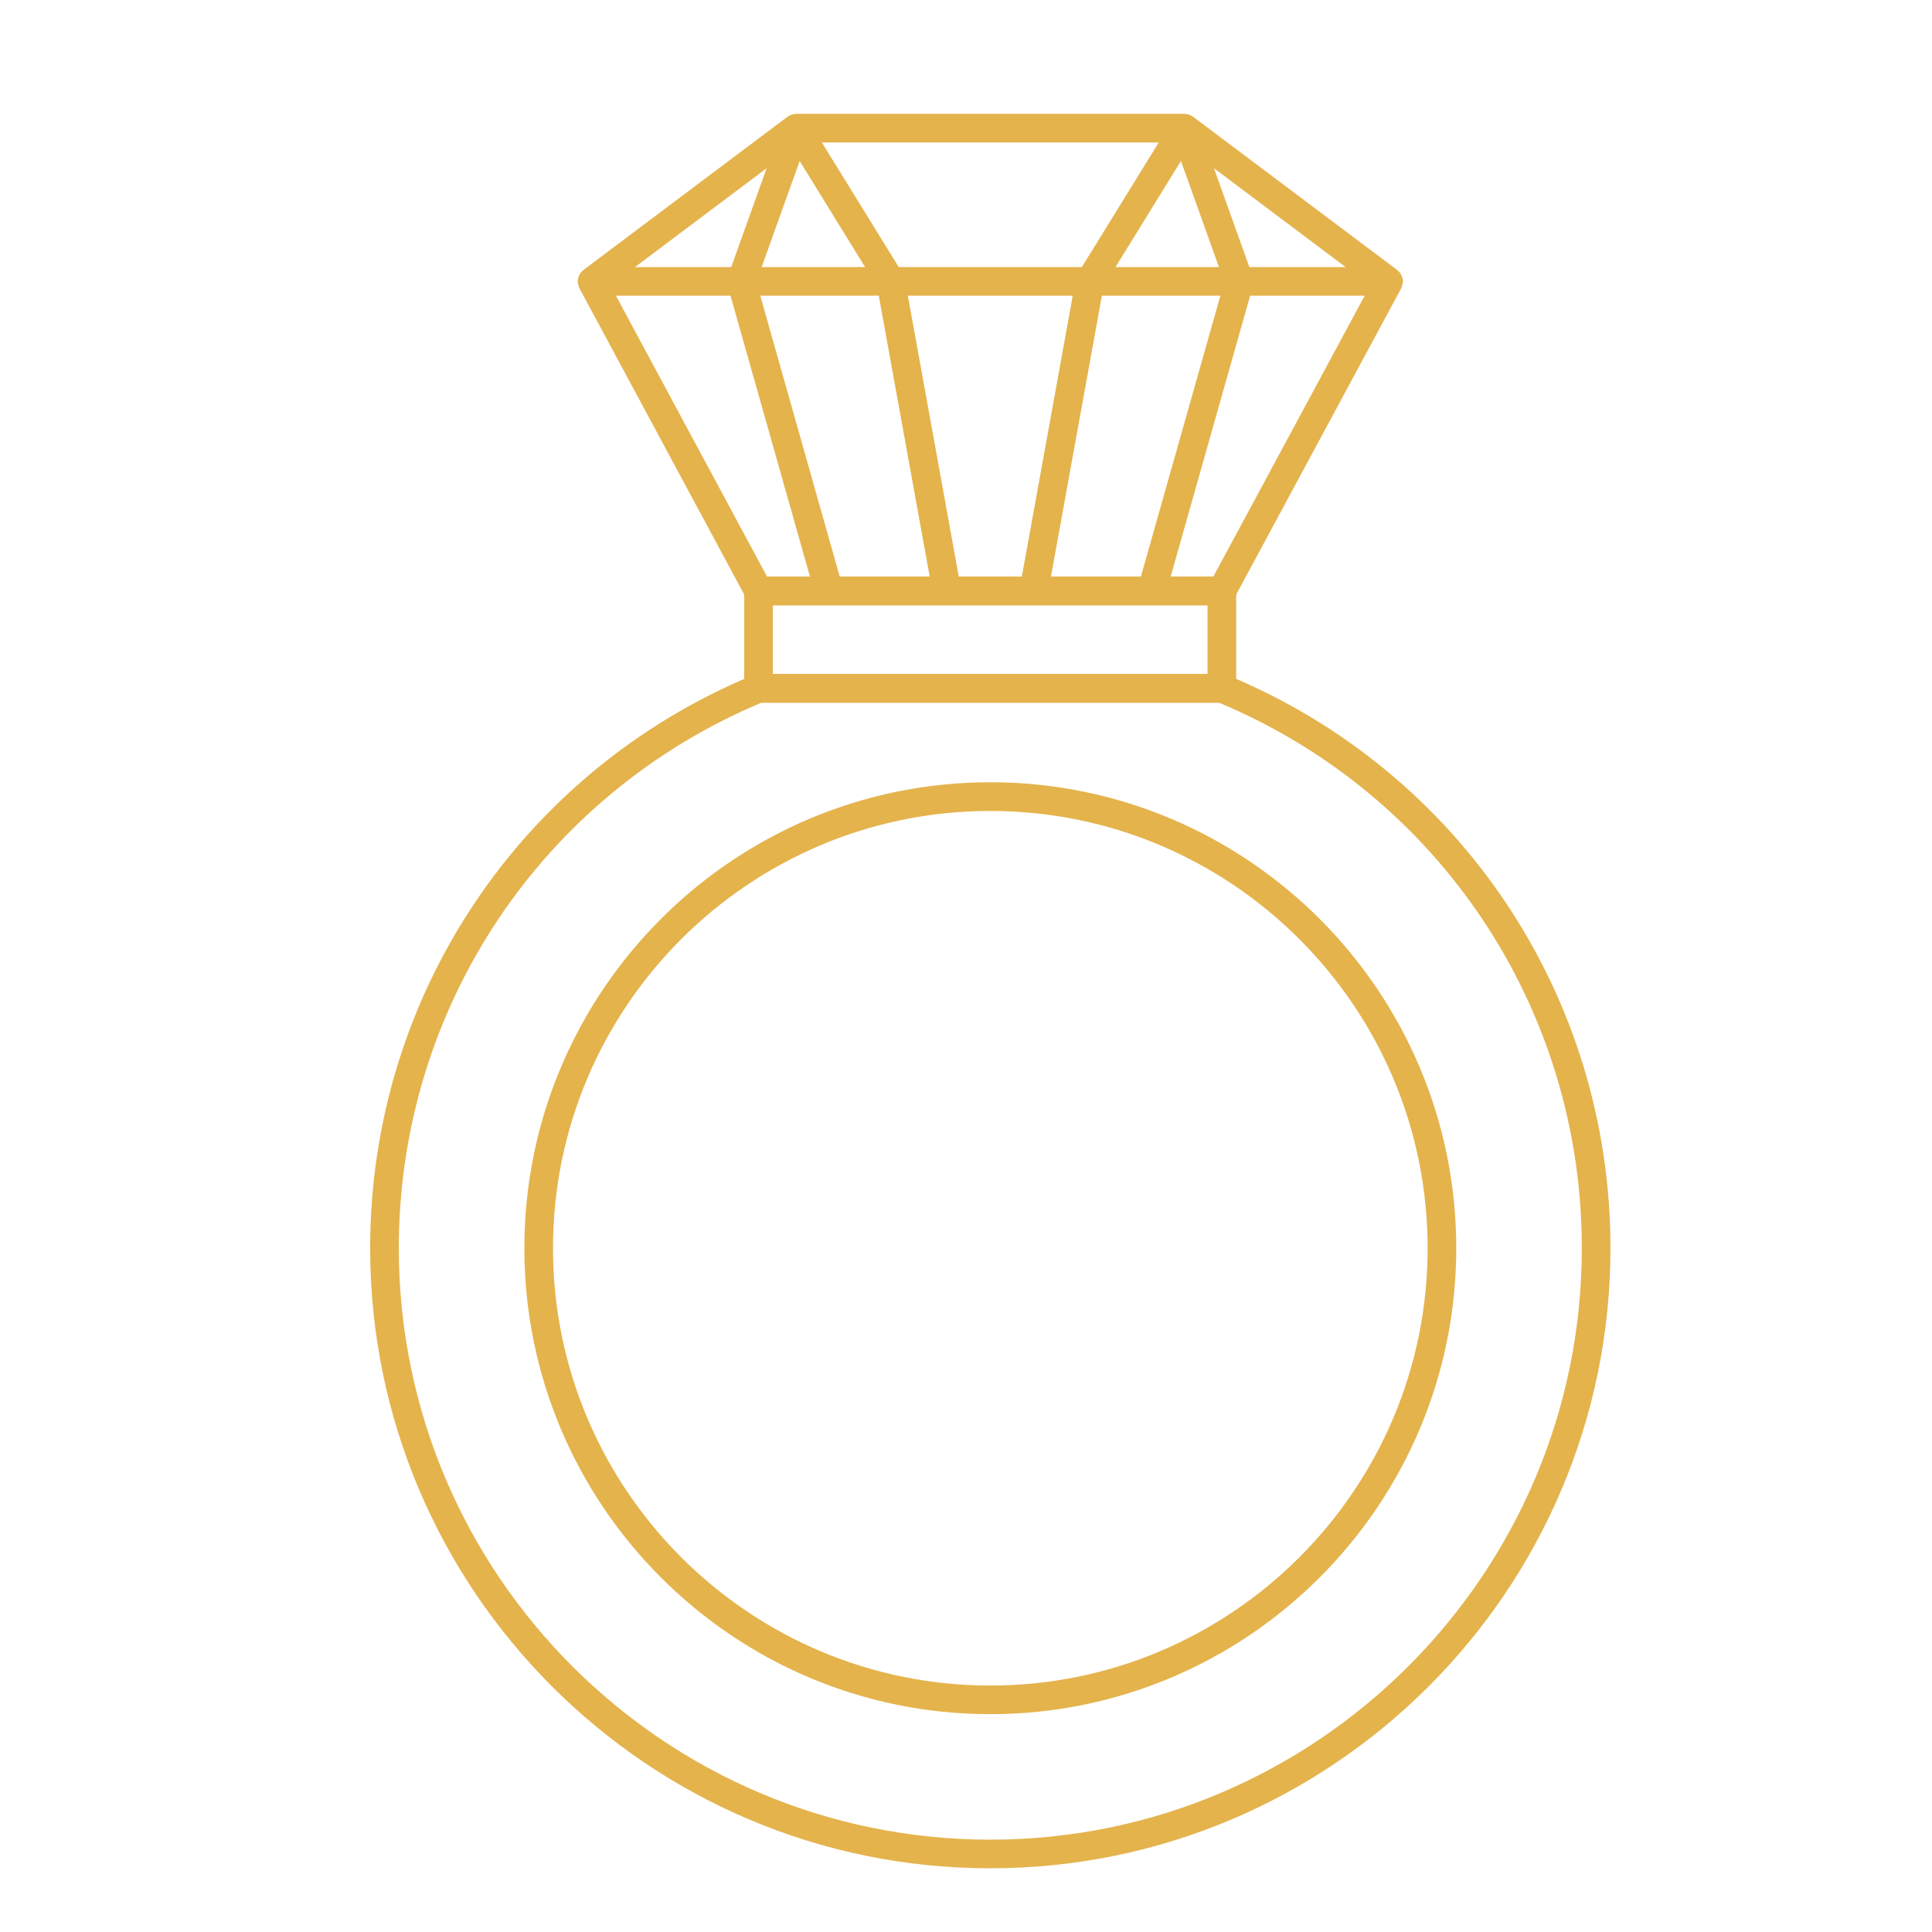 <?xml version="1.0" encoding="utf-8"?>
<!-- Generator: Adobe Illustrator 16.0.0, SVG Export Plug-In . SVG Version: 6.00 Build 0)  -->
<!DOCTYPE svg PUBLIC "-//W3C//DTD SVG 1.1//EN" "http://www.w3.org/Graphics/SVG/1.1/DTD/svg11.dtd">
<svg version="1.1" id="Calque_1" xmlns="http://www.w3.org/2000/svg" xmlns:xlink="http://www.w3.org/1999/xlink" x="0px" y="0px"
	 width="78px" height="78px" viewBox="0 0 78 78" enable-background="new 0 0 78 78" xml:space="preserve">
<g>
	<path fill="#082E5B" d="M-19.411-12.078c-3.583,0-6.758-2.447-7.705-5.875c-0.662,0.174-1.336,0.263-2.012,0.263
		c-2.851,0-5.504-1.531-6.924-3.996c-1.069-1.851-1.352-4.004-0.799-6.065c0.356-1.339,1.056-2.556,2.034-3.542
		c-0.976-0.986-1.676-2.204-2.034-3.544c-0.553-2.059-0.27-4.215,0.799-6.065c1.42-2.465,4.074-3.996,6.924-3.996
		c0.68,0,1.354,0.088,2.012,0.263c0.77-2.786,3.021-4.98,5.839-5.649c1.187-0.296,2.495-0.301,3.727-0.005
		c2.818,0.674,5.069,2.871,5.839,5.655c0.663-0.175,1.339-0.264,2.018-0.264c2.845,0,5.497,1.531,6.923,3.996
		c1.065,1.854,1.348,4.007,0.795,6.065c-0.358,1.34-1.058,2.557-2.033,3.543c0.978,0.986,1.677,2.204,2.033,3.543
		c0.553,2.056,0.271,4.21-0.793,6.064c-1.428,2.465-4.08,3.996-6.925,3.996c-0.679,0-1.355-0.088-2.018-0.263
		C-12.656-14.524-15.829-12.078-19.411-12.078z M-26.832-18.844c0.069,0,0.137,0.019,0.197,0.053
		c0.097,0.055,0.165,0.149,0.189,0.258c0.72,3.282,3.678,5.665,7.035,5.665c3.353,0,6.31-2.383,7.03-5.665
		c0.024-0.108,0.092-0.203,0.188-0.258s0.211-0.069,0.318-0.033c0.711,0.227,1.445,0.344,2.181,0.344
		c2.563,0,4.954-1.38,6.239-3.601c0.96-1.67,1.213-3.611,0.715-5.465c0,0,0-0.001,0-0.002c-0.353-1.327-1.082-2.522-2.107-3.454
		c-0.081-0.075-0.129-0.182-0.129-0.292c0-0.112,0.048-0.218,0.129-0.293c1.023-0.93,1.753-2.125,2.107-3.455
		c0.498-1.854,0.245-3.796-0.715-5.467c-1.285-2.22-3.676-3.6-6.239-3.6c-0.735,0-1.47,0.116-2.181,0.344
		c-0.107,0.034-0.222,0.022-0.318-0.034s-0.164-0.149-0.188-0.258c-0.589-2.683-2.69-4.828-5.354-5.465
		c-1.109-0.267-2.283-0.263-3.355,0.004c-2.666,0.633-4.767,2.776-5.356,5.461c-0.024,0.109-0.093,0.203-0.189,0.259
		c-0.097,0.055-0.212,0.067-0.318,0.033c-0.706-0.228-1.438-0.343-2.175-0.343c-2.569,0-4.96,1.379-6.24,3.6
		c-0.963,1.668-1.219,3.609-0.72,5.466c0.355,1.331,1.084,2.525,2.106,3.456c0.083,0.075,0.129,0.181,0.129,0.293
		c0,0.11-0.047,0.217-0.129,0.292c-1.024,0.931-1.753,2.127-2.106,3.455c-0.499,1.856-0.243,3.798,0.72,5.466
		c1.28,2.221,3.671,3.601,6.24,3.601c0.732,0,1.464-0.117,2.175-0.344C-26.913-18.837-26.872-18.844-26.832-18.844z"/>
	<path fill="#082E5B" d="M-19.412-36.513c-3.313,0-6.007-2.695-6.007-6.006c0-3.313,2.694-6.008,6.007-6.008
		c3.313,0,6.007,2.695,6.007,6.008C-13.405-39.208-16.099-36.513-19.412-36.513z M-19.412-47.736c-2.876,0-5.216,2.34-5.216,5.217
		c0,2.875,2.34,5.216,5.216,5.216c2.876,0,5.217-2.341,5.217-5.216C-14.195-45.396-16.536-47.736-19.412-47.736z"/>
	<path fill="#082E5B" d="M-23.04-42.125c-0.218,0-0.395-0.178-0.395-0.395c0-2.218,1.805-4.024,4.023-4.024
		c0.219,0,0.396,0.177,0.396,0.396c0,0.218-0.177,0.395-0.396,0.395c-1.783,0-3.233,1.45-3.233,3.233
		C-22.645-42.302-22.822-42.125-23.04-42.125z"/>
	<path fill="#082E5B" d="M-29.136-30.899c-1.05,0-2.087-0.279-3-0.806c-1.389-0.802-2.383-2.098-2.798-3.648
		c-0.416-1.549-0.203-3.168,0.6-4.557c1.07-1.854,3.065-3.005,5.206-3.005c1.049,0,2.086,0.278,3,0.806
		c1.39,0.802,2.384,2.098,2.799,3.647c0.416,1.55,0.202,3.168-0.6,4.558C-25-32.05-26.995-30.899-29.136-30.899z M-29.128-42.125
		c-1.86,0-3.592,1-4.521,2.609c-0.698,1.207-0.883,2.612-0.522,3.958c0.361,1.347,1.224,2.472,2.43,3.168
		c0.793,0.458,1.693,0.699,2.605,0.699c1.86,0,3.592-0.999,4.522-2.608c0.696-1.208,0.882-2.613,0.521-3.959
		c-0.36-1.346-1.224-2.471-2.431-3.167C-27.317-41.883-28.218-42.125-29.128-42.125z"/>
	<path fill="#082E5B" d="M-32.637-35.572c-0.175,0-0.334-0.117-0.381-0.293c-0.278-1.039-0.135-2.123,0.402-3.054
		c0.717-1.242,2.053-2.012,3.488-2.012c0.219,0,0.396,0.176,0.396,0.395s-0.177,0.396-0.396,0.396c-1.153,0-2.228,0.62-2.803,1.617
		c-0.432,0.748-0.546,1.619-0.323,2.454c0.057,0.211-0.068,0.427-0.279,0.484C-32.568-35.577-32.603-35.572-32.637-35.572z"/>
	<path fill="#082E5B" d="M-29.128-19.676c-2.141,0-4.136-1.151-5.206-3.004c-0.803-1.389-1.016-3.008-0.6-4.558
		c0.415-1.55,1.409-2.845,2.798-3.647c0.913-0.527,1.95-0.806,3-0.806c2.141,0,4.136,1.152,5.207,3.005
		c0.802,1.39,1.015,3.008,0.6,4.559c-0.415,1.549-1.409,2.844-2.799,3.647C-27.042-19.953-28.079-19.676-29.128-19.676z
		 M-29.136-30.901c-0.912,0-1.812,0.242-2.605,0.7c-1.207,0.696-2.069,1.821-2.43,3.168c-0.361,1.346-0.176,2.752,0.522,3.958
		c0.929,1.609,2.661,2.609,4.521,2.609c0.911,0,1.812-0.242,2.604-0.7c1.207-0.697,2.07-1.822,2.431-3.167
		c0.361-1.346,0.175-2.752-0.521-3.959C-25.544-29.902-27.276-30.901-29.136-30.901z"/>
	<path fill="#082E5B" d="M-32.274-23.474c-0.136,0-0.269-0.071-0.342-0.197c-0.537-0.931-0.68-2.014-0.402-3.053
		c0.278-1.038,0.944-1.906,1.874-2.443c0.612-0.352,1.307-0.539,2.008-0.539c0.218,0,0.395,0.177,0.395,0.395
		c0,0.219-0.177,0.396-0.395,0.396c-0.563,0-1.121,0.15-1.613,0.434c-0.747,0.432-1.282,1.128-1.505,1.962
		c-0.223,0.835-0.109,1.707,0.323,2.454c0.109,0.188,0.044,0.431-0.145,0.539C-32.139-23.492-32.207-23.474-32.274-23.474z"/>
	<path fill="#082E5B" d="M-19.412-14.064c-3.313,0-6.007-2.694-6.007-6.007s2.694-6.007,6.007-6.007
		c3.313,0,6.007,2.695,6.007,6.007S-16.099-14.064-19.412-14.064z M-19.412-25.288c-2.876,0-5.216,2.34-5.216,5.216
		s2.34,5.217,5.216,5.217c2.876,0,5.217-2.341,5.217-5.217S-16.536-25.288-19.412-25.288z"/>
	<path fill="#082E5B" d="M-23.04-19.677c-0.218,0-0.395-0.177-0.395-0.395c0-2.218,1.805-4.023,4.023-4.023
		c0.219,0,0.396,0.178,0.396,0.396c0,0.218-0.177,0.395-0.396,0.395c-1.783,0-3.233,1.451-3.233,3.233
		C-22.645-19.854-22.822-19.677-23.04-19.677z"/>
	<path fill="#082E5B" d="M-9.695-19.676c-1.05,0-2.088-0.277-3.001-0.805c-2.868-1.657-3.854-5.338-2.198-8.207
		c1.07-1.853,3.065-3.005,5.207-3.005c1.049,0,2.086,0.279,2.999,0.806c2.869,1.656,3.854,5.337,2.199,8.206
		C-5.56-20.827-7.554-19.676-9.695-19.676z M-9.688-30.901c-1.86,0-3.593,1-4.522,2.609c-1.438,2.491-0.581,5.689,1.91,7.127
		c0.793,0.458,1.692,0.7,2.604,0.7c1.859,0,3.592-1,4.521-2.609c1.438-2.492,0.583-5.688-1.91-7.126
		C-7.876-30.659-8.776-30.901-9.688-30.901z"/>
	<path fill="#082E5B" d="M-13.194-24.35c-0.174,0-0.333-0.116-0.381-0.293c-0.278-1.04-0.137-2.124,0.399-3.052
		c0.717-1.242,2.053-2.012,3.488-2.012c0.218,0,0.395,0.177,0.395,0.395c0,0.219-0.177,0.396-0.395,0.396
		c-1.154,0-2.229,0.619-2.804,1.617c-0.431,0.746-0.544,1.618-0.32,2.454c0.057,0.21-0.069,0.427-0.279,0.483
		C-13.125-24.354-13.159-24.35-13.194-24.35z"/>
	<path fill="#082E5B" d="M-9.688-30.899c-2.142,0-4.137-1.151-5.207-3.005c-1.656-2.869-0.67-6.549,2.198-8.206
		c0.914-0.527,1.951-0.806,3.001-0.806c2.142,0,4.136,1.151,5.206,3.005c0.801,1.387,1.013,3.006,0.598,4.557
		c-0.415,1.552-1.409,2.848-2.797,3.648C-7.602-31.179-8.639-30.899-9.688-30.899z M-9.695-42.125c-0.911,0-1.812,0.242-2.604,0.7
		c-2.491,1.437-3.348,4.635-1.91,7.126c0.93,1.609,2.662,2.608,4.522,2.608c0.911,0,1.812-0.241,2.604-0.699
		c1.206-0.695,2.068-1.82,2.429-3.168c0.361-1.348,0.178-2.753-0.519-3.958C-6.104-41.125-7.836-42.125-9.695-42.125z"/>
	<path fill="#082E5B" d="M-13.289-36.037c-0.196,0-0.365-0.146-0.391-0.344c-0.069-0.523-0.033-1.051,0.104-1.568
		c0.278-1.04,0.942-1.907,1.872-2.443c0.611-0.354,1.306-0.54,2.007-0.54c0.219,0,0.396,0.176,0.396,0.395s-0.177,0.396-0.396,0.396
		c-0.563,0-1.12,0.149-1.612,0.434c-0.745,0.431-1.279,1.128-1.503,1.964c-0.112,0.416-0.141,0.839-0.086,1.26
		c0.029,0.217-0.124,0.415-0.34,0.442C-13.254-36.037-13.272-36.037-13.289-36.037z"/>
	<path fill="#082E5B" d="M-19.414-25.315c-3.297,0-5.979-2.683-5.979-5.98c0-3.297,2.683-5.979,5.979-5.979
		c3.298,0,5.98,2.682,5.98,5.979C-13.434-27.998-16.116-25.315-19.414-25.315z M-19.414-36.485c-2.861,0-5.189,2.329-5.189,5.189
		c0,2.862,2.329,5.19,5.189,5.19c2.862,0,5.189-2.328,5.189-5.19C-14.225-34.157-16.552-36.485-19.414-36.485z"/>
	<path fill="#082E5B" d="M-23.015-30.9c-0.218,0-0.395-0.176-0.395-0.396c0-2.204,1.792-3.996,3.996-3.996
		c0.219,0,0.396,0.178,0.396,0.395c0,0.219-0.177,0.396-0.396,0.396c-1.767,0-3.206,1.437-3.206,3.205
		C-22.62-31.077-22.796-30.9-23.015-30.9z"/>
	<path fill="#082E5B" d="M-21.185-49.506c-0.076,0-0.152-0.022-0.217-0.065c-0.092-0.061-0.155-0.157-0.172-0.266l-1.038-6.349
		c-0.019-0.114,0.014-0.231,0.088-0.32c0.075-0.089,0.185-0.14,0.301-0.14h5.619c0.115,0,0.227,0.051,0.301,0.14
		c0.074,0.089,0.107,0.206,0.088,0.32l-0.113,0.681l-0.924,5.662c-0.017,0.108-0.079,0.205-0.171,0.266
		c-0.092,0.061-0.204,0.081-0.312,0.055c-1.109-0.266-2.283-0.263-3.355,0.004C-21.121-49.51-21.153-49.506-21.185-49.506z
		 M-21.757-55.855l0.895,5.479c0.939-0.178,1.935-0.18,2.897-0.002l0.895-5.477H-21.757z"/>
	<g>
		<path fill="#082E5B" d="M-23.212-58.886c-1.027-1.019-2.279-1.305-2.914-0.665c-0.635,0.639-0.339,1.89,0.688,2.909
			c1.027,1.019,2.28,1.305,2.915,0.665C-21.89-56.616-22.186-57.867-23.212-58.886z M-23.769-58.325
			c0.761,0.755,0.917,1.569,0.69,1.798c-0.227,0.229-1.042,0.079-1.804-0.677c-0.761-0.755-0.917-1.569-0.69-1.798
			C-25.345-59.23-24.53-59.081-23.769-58.325z"/>
		<path fill="#082E5B" d="M-27.646-63.285c-1.027-1.02-2.279-1.305-2.915-0.666c-0.634,0.64-0.339,1.89,0.688,2.909
			c1.026,1.019,2.279,1.305,2.914,0.665C-26.323-61.016-26.619-62.266-27.646-63.285z M-28.203-62.724
			c0.762,0.755,0.917,1.57,0.691,1.798c-0.227,0.229-1.042,0.079-1.804-0.677c-0.761-0.755-0.917-1.569-0.69-1.798
			C-29.778-63.629-28.963-63.479-28.203-62.724z"/>
		<path fill="#082E5B" d="M-32.079-67.684c-1.027-1.019-2.28-1.305-2.915-0.666c-0.634,0.64-0.339,1.89,0.688,2.909
			c1.027,1.02,2.279,1.305,2.915,0.666C-30.757-65.415-31.052-66.666-32.079-67.684z M-32.635-67.123
			c0.761,0.755,0.917,1.569,0.69,1.798s-1.042,0.079-1.803-0.676c-0.761-0.756-0.917-1.57-0.69-1.798
			C-34.212-68.028-33.396-67.879-32.635-67.123z"/>
		<path fill="#082E5B" d="M-36.512-72.083c-1.026-1.019-2.28-1.305-2.914-0.665c-0.635,0.64-0.339,1.89,0.688,2.909
			c1.026,1.019,2.279,1.305,2.914,0.666C-35.189-69.814-35.485-71.064-36.512-72.083z M-37.069-71.522
			c0.761,0.755,0.917,1.569,0.69,1.798c-0.227,0.229-1.042,0.08-1.804-0.676c-0.761-0.755-0.917-1.569-0.69-1.798
			C-38.646-72.427-37.83-72.278-37.069-71.522z"/>
		<path fill="#082E5B" d="M-2.313-72.084c-1.027,1.019-1.323,2.269-0.689,2.909c0.636,0.64,1.889,0.354,2.916-0.665
			c1.025-1.019,1.321-2.269,0.687-2.909C-0.034-73.389-1.287-73.103-2.313-72.084z M-1.757-71.523
			c0.761-0.755,1.576-0.904,1.802-0.676c0.228,0.229,0.072,1.042-0.688,1.798c-0.762,0.755-1.577,0.905-1.805,0.676
			C-2.675-69.955-2.519-70.768-1.757-71.523z"/>
		<path fill="#082E5B" d="M-6.747-67.687c-1.026,1.019-1.323,2.269-0.688,2.909c0.636,0.64,1.888,0.354,2.914-0.665
			c1.027-1.019,1.322-2.269,0.688-2.909S-5.72-68.705-6.747-67.687z M-6.19-67.125c0.761-0.755,1.577-0.905,1.804-0.676
			s0.07,1.043-0.691,1.797c-0.761,0.755-1.575,0.905-1.803,0.676C-7.108-65.556-6.952-66.37-6.19-67.125z"/>
		<path fill="#082E5B" d="M-11.181-63.288c-1.026,1.018-1.322,2.269-0.688,2.908c0.635,0.64,1.888,0.354,2.915-0.664
			c1.026-1.019,1.322-2.27,0.688-2.909C-8.9-64.593-10.154-64.307-11.181-63.288z M-10.624-62.728
			c0.761-0.754,1.576-0.904,1.803-0.676c0.228,0.229,0.071,1.043-0.689,1.798c-0.761,0.755-1.576,0.905-1.804,0.676
			S-11.385-61.973-10.624-62.728z"/>
		<path fill="#082E5B" d="M-15.614-58.891c-1.025,1.019-1.322,2.269-0.688,2.909c0.636,0.639,1.889,0.354,2.915-0.665
			c1.026-1.019,1.322-2.27,0.688-2.909C-13.334-60.195-14.587-59.91-15.614-58.891z M-15.057-58.33
			c0.761-0.755,1.576-0.905,1.803-0.676c0.227,0.228,0.07,1.042-0.69,1.797c-0.761,0.755-1.576,0.905-1.803,0.676
			C-15.975-56.76-15.818-57.575-15.057-58.33z"/>
		<path fill="#082E5B" d="M-23.91-57.352c-0.154,0.155-0.155,0.404-0.001,0.555l1.524,1.513l0.556-0.561l-1.523-1.512
			C-23.507-57.509-23.756-57.506-23.91-57.352z"/>
		<path fill="#082E5B" d="M-26.264-60.244l-1.524-1.513c-0.153-0.152-0.402-0.149-0.556,0.006c-0.153,0.155-0.154,0.403-0.001,0.555
			l1.524,1.512l1.523,1.512c0.153,0.152,0.402,0.15,0.556-0.005c0.154-0.155,0.154-0.404,0.001-0.555L-26.264-60.244z"/>
		<path fill="#082E5B" d="M-30.697-64.643l-1.523-1.512c-0.153-0.152-0.402-0.149-0.556,0.005s-0.154,0.404-0.001,0.555l1.524,1.513
			l1.524,1.512c0.153,0.152,0.401,0.149,0.555-0.005c0.154-0.154,0.154-0.403,0.001-0.556L-30.697-64.643z"/>
		<path fill="#082E5B" d="M-35.13-69.042l-1.524-1.513c-0.153-0.152-0.402-0.149-0.556,0.006c-0.153,0.154-0.154,0.403-0.001,0.555
			l1.524,1.512l1.524,1.513c0.153,0.152,0.402,0.149,0.555-0.006c0.154-0.155,0.155-0.404,0.001-0.555L-35.13-69.042z"/>
		<path fill="#082E5B" d="M-39.283-73.164c-0.155-0.154-0.405-0.153-0.559,0.002c-0.154,0.155-0.153,0.406,0.002,0.559l1.244,1.234
			c0.153,0.152,0.402,0.149,0.556-0.005s0.154-0.404,0.001-0.556L-39.283-73.164z"/>
		<path fill="#082E5B" d="M1.016-73.162L1.016-73.162c-0.153-0.155-0.403-0.156-0.559-0.002l-1.244,1.233
			c-0.153,0.152-0.151,0.401,0.002,0.556c0.153,0.154,0.402,0.157,0.555,0.005l1.244-1.233C1.169-72.756,1.169-73.006,1.016-73.162z
			"/>
		<path fill="#082E5B" d="M-2.172-70.555l-1.523,1.511l-1.524,1.512c-0.153,0.152-0.153,0.4,0.001,0.556
			c0.153,0.155,0.402,0.157,0.555,0.005l1.525-1.512l1.523-1.512c0.153-0.151,0.153-0.4-0.001-0.555
			C-1.771-70.705-2.019-70.708-2.172-70.555z"/>
		<path fill="#082E5B" d="M-6.605-66.158l-1.523,1.512l-1.524,1.511c-0.153,0.152-0.151,0.401,0.002,0.556s0.401,0.157,0.555,0.006
			l1.523-1.512l1.524-1.512c0.153-0.152,0.152-0.4-0.001-0.555C-6.204-66.307-6.452-66.31-6.605-66.158z"/>
		<path fill="#082E5B" d="M-11.039-61.76l-1.522,1.512l-1.525,1.511c-0.152,0.152-0.152,0.401,0.002,0.556
			c0.153,0.155,0.401,0.157,0.555,0.006l1.525-1.512l1.522-1.512c0.153-0.152,0.152-0.4-0.001-0.555
			C-10.637-61.91-10.885-61.912-11.039-61.76z"/>
		<path fill="#082E5B" d="M-15.472-57.362l-1.524,1.512l0.557,0.561l1.524-1.512c0.153-0.152,0.152-0.401-0.001-0.555
			C-15.07-57.511-15.318-57.514-15.472-57.362z"/>
	</g>
</g>
<g>
	<g>
		<path fill="#474747" d="M116.627-12.983c-4.691,0-8.508-3.816-8.508-8.508c0-4.691,3.816-8.507,8.508-8.507
			s8.507,3.816,8.507,8.507C125.134-16.799,121.318-12.983,116.627-12.983z M116.627-27.859c-3.512,0-6.369,2.857-6.369,6.368
			s2.857,6.369,6.369,6.369c3.511,0,6.367-2.857,6.367-6.369S120.138-27.859,116.627-27.859z"/>
		<path fill="#474747" d="M120.71-20.421c-0.591,0-1.069-0.479-1.069-1.07c0-1.661-1.354-3.013-3.014-3.013
			c-0.591,0-1.07-0.479-1.07-1.07s0.479-1.07,1.07-1.07c2.841,0,5.152,2.313,5.152,5.153C121.779-20.9,121.301-20.421,120.71-20.421
			z"/>
		<path fill="#474747" d="M119.442-17.464c-0.282,0-0.564-0.111-0.774-0.332c-0.407-0.427-0.391-1.104,0.037-1.513
			c0.114-0.109,0.223-0.229,0.319-0.355c0.358-0.47,1.029-0.56,1.499-0.201c0.47,0.359,0.56,1.031,0.2,1.5
			c-0.164,0.216-0.347,0.42-0.543,0.606C119.974-17.562,119.708-17.464,119.442-17.464z"/>
		<path fill="#474747" d="M103.59-16.197c-4.26,0-7.726-3.465-7.726-7.725c0-4.259,3.466-7.725,7.726-7.725
			c1.874,0,3.68,0.679,5.089,1.913c0.443,0.389,0.489,1.064,0.1,1.51c-0.39,0.444-1.065,0.488-1.51,0.099
			c-1.018-0.891-2.325-1.382-3.679-1.382c-3.08,0-5.586,2.505-5.586,5.585s2.506,5.585,5.586,5.585c0.854,0,1.675-0.188,2.438-0.559
			c0.53-0.258,1.172-0.036,1.429,0.495c0.259,0.531,0.037,1.171-0.494,1.43C105.905-16.458,104.771-16.197,103.59-16.197z"/>
		<path fill="#474747" d="M93.734-22.364c-3.813,0-6.915-3.103-6.915-6.917c0-3.813,3.103-6.917,6.915-6.917
			c2.271,0,4.397,1.116,5.691,2.984c0.336,0.486,0.215,1.153-0.271,1.489c-0.485,0.337-1.151,0.215-1.488-0.271
			c-0.894-1.292-2.363-2.062-3.932-2.062c-2.634,0-4.776,2.144-4.776,4.777c0,2.634,2.143,4.777,4.776,4.777
			c0.591,0,1.07,0.479,1.07,1.07S94.325-22.364,93.734-22.364z"/>
		<path fill="#474747" d="M129.839-16.197c-1.182,0-2.316-0.261-3.372-0.774c-0.53-0.259-0.752-0.899-0.494-1.43
			c0.258-0.531,0.898-0.753,1.43-0.495c0.762,0.371,1.582,0.559,2.437,0.559c3.081,0,5.586-2.505,5.586-5.585
			s-2.505-5.585-5.586-5.585c-1.354,0-2.661,0.491-3.679,1.382c-0.444,0.389-1.119,0.345-1.509-0.099
			c-0.39-0.445-0.346-1.121,0.099-1.51c1.408-1.234,3.216-1.913,5.089-1.913c4.261,0,7.726,3.465,7.726,7.725
			C137.564-19.662,134.1-16.197,129.839-16.197z"/>
		<path fill="#474747" d="M139.693-22.364c-0.591,0-1.069-0.479-1.069-1.07s0.479-1.07,1.069-1.07c2.634,0,4.777-2.143,4.777-4.777
			c0-2.633-2.144-4.777-4.777-4.777c-1.568,0-3.037,0.771-3.932,2.062c-0.336,0.486-1.002,0.607-1.487,0.271
			c-0.486-0.336-0.608-1.003-0.271-1.489c1.294-1.868,3.421-2.984,5.69-2.984c3.813,0,6.917,3.103,6.917,6.917
			C146.61-25.467,143.507-22.364,139.693-22.364z"/>
	</g>
	<path fill="#474747" d="M146.538-34.841c-0.152,0-0.306-0.032-0.452-0.1c-0.535-0.25-0.768-0.886-0.519-1.422
		c1.022-2.193,1.541-4.488,1.541-6.819c0-6.195-2.485-11.24-7.389-14.996c-4.537-3.476-11.018-5.685-18.737-6.388
		c-0.589-0.054-1.022-0.574-0.968-1.163c0.052-0.588,0.572-1.023,1.162-0.968c8.123,0.74,14.984,3.099,19.844,6.821
		c5.383,4.123,8.228,9.895,8.228,16.694c0,2.646-0.586,5.245-1.74,7.723C147.326-35.07,146.94-34.841,146.538-34.841z"/>
	<path fill="#474747" d="M86.936-34.747c-0.4,0-0.785-0.227-0.967-0.613c-1.187-2.509-1.788-5.141-1.788-7.823
		c0-6.266,2.541-11.721,7.349-15.778c4.353-3.673,10.573-6.228,17.986-7.388c0.583-0.091,1.131,0.308,1.223,0.891
		c0.091,0.584-0.308,1.131-0.892,1.223c-7.027,1.099-12.884,3.488-16.938,6.909c-4.371,3.689-6.588,8.447-6.588,14.143
		c0,2.363,0.532,4.688,1.582,6.909c0.253,0.533,0.024,1.171-0.51,1.424C87.245-34.78,87.09-34.747,86.936-34.747z"/>
	<g>
		<path fill="#474747" d="M112.526-63.02c-0.591,0-1.07-0.479-1.07-1.07v-3.475c0-0.591,0.479-1.07,1.07-1.07s1.07,0.479,1.07,1.07
			v3.475C113.597-63.499,113.117-63.02,112.526-63.02z"/>
		<path fill="#474747" d="M115.318-63.02c-0.591,0-1.07-0.479-1.07-1.07v-3.475c0-0.591,0.479-1.07,1.07-1.07
			s1.069,0.479,1.069,1.07v3.475C116.388-63.499,115.909-63.02,115.318-63.02z"/>
		<path fill="#474747" d="M118.11-63.02c-0.592,0-1.069-0.479-1.069-1.07v-3.475c0-0.591,0.478-1.07,1.069-1.07
			c0.591,0,1.069,0.479,1.069,1.07v3.475C119.18-63.499,118.701-63.02,118.11-63.02z"/>
		<path fill="#474747" d="M120.903-63.02c-0.591,0-1.07-0.479-1.07-1.07v-3.475c0-0.591,0.479-1.07,1.07-1.07
			s1.069,0.479,1.069,1.07v3.475C121.973-63.499,121.494-63.02,120.903-63.02z"/>
	</g>
	<g>
		<path fill="#474747" d="M118.376-69.419c-0.261,0-0.521-0.095-0.729-0.286c-0.432-0.402-0.457-1.079-0.055-1.512
			c0.198-0.214,4.963-5.257,11.985-5.431c0.009,0,0.019,0,0.026,0c0.579,0,1.055,0.462,1.069,1.043
			c0.015,0.591-0.453,1.081-1.043,1.096c-6.132,0.152-10.429,4.702-10.471,4.748C118.949-69.534,118.663-69.419,118.376-69.419z"/>
		<path fill="#474747" d="M131.469-72.65c-0.175,0-0.351-0.016-0.526-0.048c-0.77-0.139-1.439-0.569-1.885-1.211
			c-0.446-0.643-0.615-1.42-0.477-2.19c0.287-1.588,1.813-2.647,3.402-2.361c1.588,0.288,2.647,1.813,2.36,3.402l0,0
			c-0.14,0.77-0.569,1.439-1.212,1.885C132.637-72.829,132.06-72.65,131.469-72.65z M131.462-76.367
			c-0.373,0-0.706,0.268-0.775,0.648c-0.037,0.207,0.009,0.417,0.129,0.59c0.12,0.172,0.3,0.289,0.508,0.326
			c0.206,0.038,0.416-0.008,0.589-0.128s0.289-0.3,0.326-0.507l0,0c0.077-0.428-0.207-0.838-0.636-0.916
			C131.556-76.363,131.51-76.367,131.462-76.367z"/>
	</g>
	<g>
		<path fill="#474747" d="M118.377-69.419c-0.039,0-0.077-0.002-0.118-0.006c-0.587-0.065-1.011-0.593-0.946-1.18
			c0.021-0.199,0.555-4.901,2.305-8.02c0.29-0.516,0.94-0.699,1.457-0.41c0.515,0.289,0.698,0.941,0.409,1.457
			c-1.535,2.735-2.039,7.162-2.044,7.207C119.38-69.824,118.916-69.419,118.377-69.419z"/>
		<path fill="#474747" d="M121.382-76.838c-0.892,0-1.773-0.406-2.349-1.174c-0.468-0.626-0.664-1.397-0.553-2.171
			s0.519-1.458,1.146-1.926c1.293-0.967,3.131-0.701,4.098,0.592c0.468,0.626,0.664,1.397,0.553,2.171
			c-0.112,0.774-0.519,1.458-1.146,1.926C122.606-77.028,121.991-76.838,121.382-76.838z M121.377-80.553
			c-0.164,0-0.329,0.051-0.471,0.157c-0.168,0.126-0.277,0.31-0.308,0.518c-0.03,0.208,0.021,0.416,0.148,0.584
			c0.26,0.349,0.755,0.42,1.104,0.16c0.348-0.26,0.42-0.755,0.16-1.103l0,0C121.854-80.443,121.617-80.553,121.377-80.553z"/>
	</g>
</g>
<g display="none">
	<g display="inline">
		<path fill="#E4B34C" d="M39.255,71.188c-11.979,0-21.726-8.547-21.726-19.052c0-0.933,0.08-1.879,0.237-2.813
			c0.048-0.291,0.299-0.503,0.592-0.503s0.543,0.212,0.592,0.503c1.467,8.687,10.195,15.238,20.305,15.238
			c10.108,0,18.837-6.552,20.305-15.238c0.047-0.291,0.298-0.503,0.592-0.503l0,0c0.293,0,0.542,0.212,0.592,0.503
			c0.157,0.934,0.236,1.88,0.236,2.813C60.979,62.642,51.234,71.188,39.255,71.188z M18.754,53.012
			c0.527,9.438,9.521,16.978,20.501,16.978c10.979,0,19.974-7.539,20.501-16.978C56.749,60.48,48.55,65.764,39.255,65.764
			C29.958,65.764,21.76,60.48,18.754,53.012z"/>
	</g>
	<g display="inline">
		<path fill="#E4B34C" d="M46.456,13.951H32.053c-0.119,0-0.234-0.035-0.333-0.101l-5.761-3.84
			c-0.168-0.111-0.268-0.298-0.268-0.499s0.1-0.388,0.268-0.499L31.72,5.17c0.099-0.066,0.214-0.101,0.333-0.101h14.403
			c0.119,0,0.234,0.035,0.333,0.101l5.761,3.841c0.167,0.111,0.269,0.298,0.269,0.499s-0.102,0.388-0.269,0.499l-5.761,3.84
			C46.69,13.916,46.575,13.951,46.456,13.951z M32.234,12.75h14.04l4.861-3.24l-4.861-3.24h-14.04l-4.861,3.24L32.234,12.75z"/>
	</g>
	<g display="inline">
		<path fill="#E4B34C" d="M46.456,19.713H32.053c-0.332,0-0.6-0.269-0.6-0.6V13.35c0-0.331,0.269-0.6,0.6-0.6h14.403
			c0.332,0,0.601,0.269,0.601,0.6v5.763C47.057,19.444,46.788,19.713,46.456,19.713z M32.653,18.513h13.204v-4.562H32.653V18.513z"
			/>
	</g>
	<g display="inline">
		<path fill="#E4B34C" d="M46.456,19.713c-0.106,0-0.21-0.028-0.305-0.083c-0.183-0.108-0.295-0.305-0.295-0.517V13.35
			c0-0.201,0.099-0.388,0.267-0.499l5.762-3.84c0.138-0.091,0.305-0.121,0.465-0.087c0.16,0.036,0.298,0.137,0.383,0.278
			l2.881,4.801c0.084,0.14,0.108,0.306,0.065,0.463s-0.146,0.291-0.289,0.37l-8.642,4.801
			C46.657,19.688,46.558,19.713,46.456,19.713z M47.057,13.672v4.421l7.209-4.003l-2.238-3.73L47.057,13.672z"/>
	</g>
	<g display="inline">
		<path fill="#E4B34C" d="M41.655,31.236h-4.801c-0.242,0-0.461-0.146-0.554-0.37l-4.801-11.521
			c-0.078-0.186-0.057-0.398,0.054-0.564c0.112-0.167,0.299-0.268,0.5-0.268h14.403c0.2,0,0.388,0.101,0.5,0.268
			c0.11,0.166,0.131,0.378,0.055,0.564L42.21,30.866C42.116,31.09,41.896,31.236,41.655,31.236z M37.255,30.035h3.999l4.303-10.322
			H32.953L37.255,30.035z"/>
	</g>
	<g display="inline">
		<path fill="#E4B34C" d="M41.655,31.236c-0.158,0-0.313-0.062-0.427-0.18c-0.171-0.171-0.22-0.429-0.128-0.651l4.802-11.522
			c0.052-0.124,0.145-0.229,0.263-0.294l8.643-4.802c0.237-0.13,0.532-0.086,0.722,0.108c0.189,0.195,0.224,0.494,0.084,0.725
			l-8.643,14.404c-0.067,0.112-0.17,0.2-0.292,0.248l-4.801,1.921C41.807,31.221,41.729,31.236,41.655,31.236z M46.931,19.536
			L42.76,29.548l3.286-1.314l7.386-12.309L46.931,19.536z"/>
	</g>
	<g display="inline">
		<path fill="#E4B34C" d="M32.053,19.713c-0.1,0-0.201-0.025-0.291-0.076l-8.643-4.801c-0.142-0.079-0.247-0.213-0.288-0.37
			c-0.042-0.157-0.02-0.323,0.064-0.463l2.882-4.801C25.862,9.061,26,8.96,26.16,8.924c0.161-0.037,0.329-0.006,0.465,0.087
			l5.761,3.84c0.167,0.111,0.268,0.298,0.268,0.499v5.763c0,0.212-0.113,0.408-0.296,0.517
			C32.263,19.685,32.158,19.713,32.053,19.713z M24.245,14.089l7.208,4.003v-4.421l-4.97-3.313L24.245,14.089z"/>
	</g>
	<g display="inline">
		<path fill="#E4B34C" d="M36.854,31.236c-0.075,0-0.151-0.015-0.223-0.043l-4.802-1.921c-0.121-0.047-0.224-0.136-0.292-0.248
			L22.896,14.62c-0.14-0.231-0.105-0.53,0.083-0.725c0.189-0.195,0.487-0.238,0.723-0.108l8.642,4.802
			c0.118,0.065,0.21,0.17,0.263,0.294l4.801,11.522c0.093,0.223,0.043,0.48-0.127,0.651C37.166,31.174,37.012,31.236,36.854,31.236z
			 M32.464,28.233l3.287,1.314l-4.171-10.012l-6.5-3.611L32.464,28.233z"/>
	</g>
	<g display="inline">
		<path fill="#E4B34C" d="M39.255,74.445c-15.157,0-27.487-11.468-27.487-25.565c0-10.723,7.277-20.382,18.109-24.039l0.458-0.155
			l2.128,3.547l4.505,1.802h4.571l4.506-1.802l2.127-3.547l0.458,0.155c10.833,3.656,18.11,13.315,18.11,24.039
			C66.741,62.978,54.41,74.445,39.255,74.445z M29.806,26.137C19.714,29.74,12.968,38.824,12.968,48.88
			c0,13.436,11.792,24.366,26.287,24.366c14.494,0,26.286-10.931,26.286-24.366c0-10.056-6.747-19.14-16.838-22.743l-1.836,3.061
			l-5.212,2.039l-5.024-0.043l-4.989-1.995L29.806,26.137z M39.255,71.188c-11.979,0-21.726-8.547-21.726-19.052
			c0-10.507,9.746-19.054,21.726-19.054s21.725,8.547,21.725,19.054C60.979,62.642,51.234,71.188,39.255,71.188z M39.255,34.284
			c-11.318,0-20.525,8.008-20.525,17.853c0,9.843,9.208,17.853,20.525,17.853c11.317,0,20.525-8.01,20.525-17.853
			C59.78,42.292,50.572,34.284,39.255,34.284z"/>
	</g>
</g>
<g display="none">
	<g display="inline">
		<path fill="#E4B34C" d="M27.92,35.177H13.865c-0.844,0-1.65-0.364-2.211-0.997c-0.565-0.639-0.831-1.491-0.728-2.338
			c1.959-16.139,9.797-27.411,19.06-27.411c2.459,0,4.757,0.733,6.936,2.178c0.987,0.654,1.979,1.495,2.951,2.5
			c0.221,0.23,0.221,0.593,0,0.823c-4.67,4.831-7.958,13.083-9.02,22.643C30.688,34.058,29.427,35.177,27.92,35.177z M30.091,5.615
			c-8.615,0-16.137,11.09-17.991,26.371c-0.062,0.511,0.098,1.025,0.439,1.411s0.813,0.598,1.326,0.598H27.92
			c0.903,0,1.659-0.666,1.757-1.551c1.06-9.542,4.311-17.849,8.947-22.91c-0.782-0.768-1.574-1.418-2.356-1.937
			C34.286,6.281,32.208,5.615,30.091,5.615z"/>
	</g>
	<g display="inline">
		<path fill="#E4B34C" d="M30.091,74.199c-9.369,0-17.207-11.271-19.166-27.411c-0.103-0.847,0.163-1.698,0.728-2.338
			c0.562-0.632,1.367-0.996,2.211-0.996H27.92c1.506,0,2.767,1.119,2.932,2.602c1.062,9.56,4.349,17.813,9.02,22.643
			c0.221,0.23,0.221,0.593,0,0.822c-0.972,1.005-1.964,1.846-2.951,2.5C34.743,73.466,32.445,74.199,30.091,74.199z M13.865,44.637
			c-0.513,0-0.985,0.213-1.326,0.599s-0.501,0.899-0.439,1.41c1.854,15.281,9.376,26.371,17.886,26.371
			c2.223,0,4.3-0.666,6.282-1.982c0.783-0.518,1.574-1.167,2.356-1.936c-4.636-5.063-7.887-13.367-8.947-22.91
			c-0.098-0.885-0.854-1.552-1.757-1.552H13.865z"/>
	</g>
	<g display="inline">
		<path fill="#E4B34C" d="M48.905,74.199H30.091v-1.183c2.117,0,4.195-0.666,6.177-1.982c7.269-4.821,12.152-17.569,12.152-31.718
			c0-14.15-4.884-26.898-12.152-31.72c-1.982-1.315-4.06-1.981-6.177-1.981V4.432h18.814c10.759,0,19.512,15.649,19.512,34.884
			S59.664,74.199,48.905,74.199z M35.17,73.017h13.735c10.106,0,18.329-15.117,18.329-33.7S59.012,5.615,48.905,5.615H35.17
			c0.591,0.281,1.176,0.614,1.75,0.996c7.584,5.032,12.682,18.176,12.682,32.706c0,14.529-5.098,27.672-12.682,32.704
			C36.346,72.402,35.762,72.735,35.17,73.017z"/>
	</g>
	<g display="inline">
		<path fill="#E4B34C" d="M57.181,29.266c-0.426,0-0.85-0.093-1.246-0.279c-0.716-0.333-1.259-0.926-1.529-1.667
			c-0.557-1.532,0.235-3.23,1.767-3.788l0,0c0.743-0.271,1.546-0.235,2.26,0.098c0.715,0.333,1.258,0.926,1.527,1.668
			c0.559,1.531-0.233,3.23-1.765,3.788C57.864,29.206,57.521,29.266,57.181,29.266z M56.575,24.643
			c-0.917,0.334-1.394,1.354-1.059,2.272c0.162,0.446,0.487,0.8,0.917,1.001c0.428,0.2,0.91,0.219,1.355,0.059
			c0.919-0.335,1.394-1.354,1.061-2.272c-0.162-0.446-0.488-0.8-0.917-1.001C57.503,24.501,57.02,24.48,56.575,24.643L56.575,24.643
			z"/>
	</g>
	<g display="inline">
		<path fill="#E4B34C" d="M53.638,18.621c-0.675,0-1.348-0.287-1.814-0.844c-0.838-0.998-0.706-2.492,0.291-3.331h0.001
			c1-0.836,2.494-0.705,3.333,0.292c0.836,0.998,0.706,2.492-0.293,3.332C54.713,18.44,54.174,18.621,53.638,18.621z M52.876,15.351
			c-0.5,0.419-0.565,1.167-0.146,1.667c0.203,0.242,0.487,0.39,0.804,0.417c0.314,0.03,0.62-0.07,0.863-0.271
			c0.498-0.419,0.564-1.167,0.145-1.666c-0.203-0.243-0.487-0.391-0.803-0.418C53.42,15.046,53.117,15.147,52.876,15.351
			L52.876,15.351z"/>
	</g>
	<g display="inline">
		<path fill="#E4B34C" d="M57.185,55.281c-0.341,0-0.683-0.061-1.013-0.181l0,0c-1.531-0.558-2.323-2.257-1.767-3.788
			c0.271-0.742,0.813-1.335,1.529-1.668c0.715-0.333,1.517-0.37,2.26-0.099c1.531,0.558,2.323,2.257,1.765,3.787
			c-0.27,0.743-0.813,1.336-1.527,1.669C58.035,55.187,57.61,55.281,57.185,55.281z M56.575,53.989
			c0.445,0.161,0.928,0.142,1.357-0.059c0.429-0.2,0.755-0.557,0.917-1.001c0.333-0.918-0.142-1.938-1.061-2.273
			c-0.445-0.161-0.928-0.141-1.355,0.06c-0.43,0.2-0.755,0.556-0.917,1.001C55.182,52.635,55.658,53.654,56.575,53.989
			L56.575,53.989z"/>
	</g>
	<g display="inline">
		<g>
			<path fill="#E4B34C" d="M53.634,64.737c-0.537,0-1.077-0.18-1.519-0.552h-0.001c-0.997-0.84-1.129-2.333-0.29-3.332
				c0.837-0.996,2.332-1.13,3.331-0.292c0.999,0.84,1.129,2.335,0.292,3.332C54.98,64.45,54.31,64.737,53.634,64.737z M52.876,63.28
				c0.241,0.204,0.544,0.303,0.862,0.271c0.315-0.027,0.6-0.175,0.803-0.417c0.42-0.499,0.354-1.248-0.146-1.668
				c-0.242-0.202-0.552-0.301-0.862-0.271c-0.316,0.027-0.601,0.176-0.803,0.418C52.311,62.114,52.376,62.861,52.876,63.28
				L52.876,63.28z"/>
		</g>
	</g>
	<g display="inline">
		<g>
			<path fill="#E4B34C" d="M49.198,71.538c-0.416,0-0.814-0.144-1.139-0.415c-0.362-0.304-0.583-0.73-0.625-1.203
				s0.103-0.933,0.409-1.295c0.302-0.362,0.731-0.585,1.202-0.627c0.479-0.04,0.933,0.104,1.296,0.409
				c0.361,0.304,0.584,0.73,0.625,1.203c0.042,0.472-0.103,0.932-0.407,1.294c-0.304,0.363-0.733,0.586-1.203,0.628
				C49.303,71.536,49.25,71.538,49.198,71.538z M49.202,69.174c-0.018,0-0.035,0.001-0.052,0.002
				c-0.158,0.014-0.301,0.088-0.401,0.21c-0.104,0.121-0.15,0.273-0.137,0.431s0.088,0.3,0.208,0.399
				c0.001,0.001,0.001,0.001,0.001,0.001c0.12,0.103,0.275,0.146,0.431,0.138c0.157-0.015,0.301-0.088,0.402-0.21
				c0.102-0.121,0.149-0.274,0.136-0.432c-0.015-0.157-0.088-0.299-0.209-0.4C49.474,69.223,49.341,69.174,49.202,69.174z"/>
		</g>
	</g>
	<g display="inline">
		<path fill="#E4B34C" d="M49.198,10.64c-0.416,0-0.814-0.144-1.139-0.416c-0.362-0.304-0.583-0.731-0.625-1.203
			c-0.042-0.473,0.103-0.933,0.409-1.295c0.302-0.363,0.731-0.585,1.202-0.627c0.479-0.037,0.933,0.104,1.296,0.409
			c0.361,0.303,0.584,0.731,0.625,1.203c0.042,0.472-0.103,0.932-0.407,1.294c-0.304,0.363-0.733,0.586-1.203,0.627
			C49.303,10.638,49.25,10.64,49.198,10.64z M49.202,8.275c-0.018,0-0.035,0.001-0.052,0.003c-0.158,0.014-0.301,0.088-0.401,0.209
			c-0.104,0.121-0.15,0.274-0.137,0.432c0.014,0.157,0.088,0.299,0.208,0.399c0.001,0.001,0.001,0.001,0.001,0.001
			c0.12,0.102,0.275,0.146,0.431,0.136c0.157-0.013,0.301-0.087,0.402-0.208s0.149-0.275,0.136-0.432
			c-0.015-0.157-0.088-0.299-0.209-0.399C49.474,8.324,49.341,8.275,49.202,8.275z"/>
	</g>
	<g display="inline">
		<path fill="#E4B34C" d="M58.957,44.045c-2.608,0-4.729-2.121-4.729-4.729c0-2.609,2.121-4.73,4.729-4.73
			c2.607,0,4.729,2.122,4.729,4.73C63.687,41.924,61.564,44.045,58.957,44.045z M58.957,35.768c-1.956,0-3.548,1.592-3.548,3.548
			c0,1.955,1.592,3.546,3.548,3.546s3.547-1.591,3.547-3.546C62.504,37.36,60.913,35.768,58.957,35.768z"/>
	</g>
</g>
<g>
	<path fill="#E4B34C" stroke="#E4B34C" stroke-width="0.25" stroke-miterlimit="10" d="M39.981,75.303
		c-13.736,0-24.912-11.176-24.912-24.912c0-10.111,6.037-19.147,15.383-23.018c0.055-0.023,0.113-0.035,0.173-0.035H49.33
		c0.059,0,0.117,0.012,0.172,0.034c9.351,3.864,15.392,12.899,15.392,23.019C64.894,64.127,53.719,75.303,39.981,75.303z
		 M30.716,28.244c-8.958,3.75-14.74,12.432-14.74,22.147c0,13.238,10.769,24.006,24.006,24.006s24.006-10.768,24.006-24.006
		c0-9.721-5.785-18.405-14.748-22.147H30.716z"/>
	<path fill="#E4B34C" stroke="#E4B34C" stroke-width="0.25" stroke-miterlimit="10" d="M39.981,69.08
		c-10.304,0-18.686-8.383-18.686-18.686c0-10.305,8.382-18.687,18.686-18.687s18.687,8.382,18.687,18.687
		C58.668,60.697,50.285,69.08,39.981,69.08z M39.981,32.615c-9.805,0-17.78,7.975-17.78,17.779s7.976,17.781,17.78,17.781
		s17.781-7.977,17.781-17.781S49.786,32.615,39.981,32.615z"/>
	<path fill="#E4B34C" stroke="#E4B34C" stroke-width="0.25" stroke-miterlimit="10" d="M49.33,23.407H30.625
		c-0.251,0-0.453,0.203-0.453,0.453v3.932c0,0.25,0.202,0.452,0.453,0.452H49.33c0.25,0,0.453-0.202,0.453-0.452v-3.932
		C49.783,23.609,49.58,23.407,49.33,23.407z M48.877,27.338h-17.8v-3.025h17.8V27.338z"/>
	<path fill="#E4B34C" stroke="#E4B34C" stroke-width="0.25" stroke-miterlimit="10" d="M56.51,11.399
		c0.002-0.014,0.009-0.026,0.009-0.039c0-0.021-0.009-0.039-0.012-0.06S56.5,11.26,56.494,11.24c-0.01-0.036-0.023-0.068-0.041-0.1
		c-0.009-0.014-0.018-0.027-0.026-0.039c-0.025-0.033-0.05-0.063-0.081-0.088c-0.005-0.003-0.007-0.008-0.012-0.012l-8.245-6.19
		c-0.008-0.006-0.018-0.008-0.027-0.014c-0.003-0.002-0.004-0.006-0.008-0.008c-0.005-0.003-0.011-0.003-0.017-0.006
		c-0.017-0.009-0.031-0.018-0.049-0.025c-0.026-0.011-0.054-0.018-0.08-0.023c-0.014-0.003-0.027-0.006-0.039-0.008
		c-0.014-0.002-0.025-0.004-0.037-0.005c-0.005,0-0.009-0.002-0.015-0.002H32.146c-0.007,0-0.013,0.002-0.019,0.003
		c-0.011,0-0.021,0.003-0.031,0.004c-0.014,0.001-0.027,0.004-0.042,0.008c-0.028,0.006-0.056,0.013-0.083,0.024
		c-0.015,0.006-0.029,0.015-0.043,0.022c-0.007,0.004-0.015,0.004-0.021,0.007c-0.004,0.002-0.006,0.006-0.009,0.008
		c-0.009,0.006-0.018,0.008-0.025,0.014L23.629,11c-0.005,0.004-0.007,0.009-0.011,0.012c-0.031,0.025-0.057,0.055-0.082,0.088
		c-0.009,0.012-0.018,0.025-0.025,0.039c-0.018,0.031-0.031,0.064-0.041,0.1c-0.007,0.02-0.01,0.04-0.013,0.061
		s-0.013,0.039-0.013,0.06c0,0.013,0.008,0.026,0.008,0.039c0.002,0.025,0.01,0.047,0.016,0.072c0.008,0.031,0.015,0.06,0.027,0.088
		c0.004,0.006,0.004,0.013,0.007,0.018l6.724,12.497c0.079,0.146,0.232,0.239,0.399,0.239h2.833c0.002,0,0.004,0.001,0.007,0.001
		s0.007-0.001,0.011-0.001h13.021h0.001c0.001,0,0.002,0,0.002,0h2.831c0.166,0,0.32-0.092,0.398-0.239l6.732-12.496
		c0.003-0.006,0.003-0.013,0.006-0.019c0.014-0.028,0.021-0.057,0.029-0.087C56.502,11.447,56.508,11.424,56.51,11.399z
		 M42.28,23.407l2.101-11.594h5.054l-3.28,11.594H42.28z M33.808,23.407l-3.279-11.594h5.054l2.102,11.594H33.808z M43.748,10.907
		h-7.534l-3.258-5.281h14.05L43.748,10.907z M47.708,6.212l1.682,4.695h-4.577L47.708,6.212z M35.149,10.907h-4.576l1.682-4.695
		L35.149,10.907z M29.61,10.907h-4.348l5.947-4.466L29.61,10.907z M36.503,11.813h6.956l-2.101,11.594h-2.754L36.503,11.813z
		 M50.352,10.907l-1.599-4.466l5.947,4.466H50.352z M24.657,11.813h4.93l3.279,11.594h-1.971L24.657,11.813z M49.059,23.407h-1.962
		l3.279-11.594h4.929L49.059,23.407z"/>
</g>
</svg>
